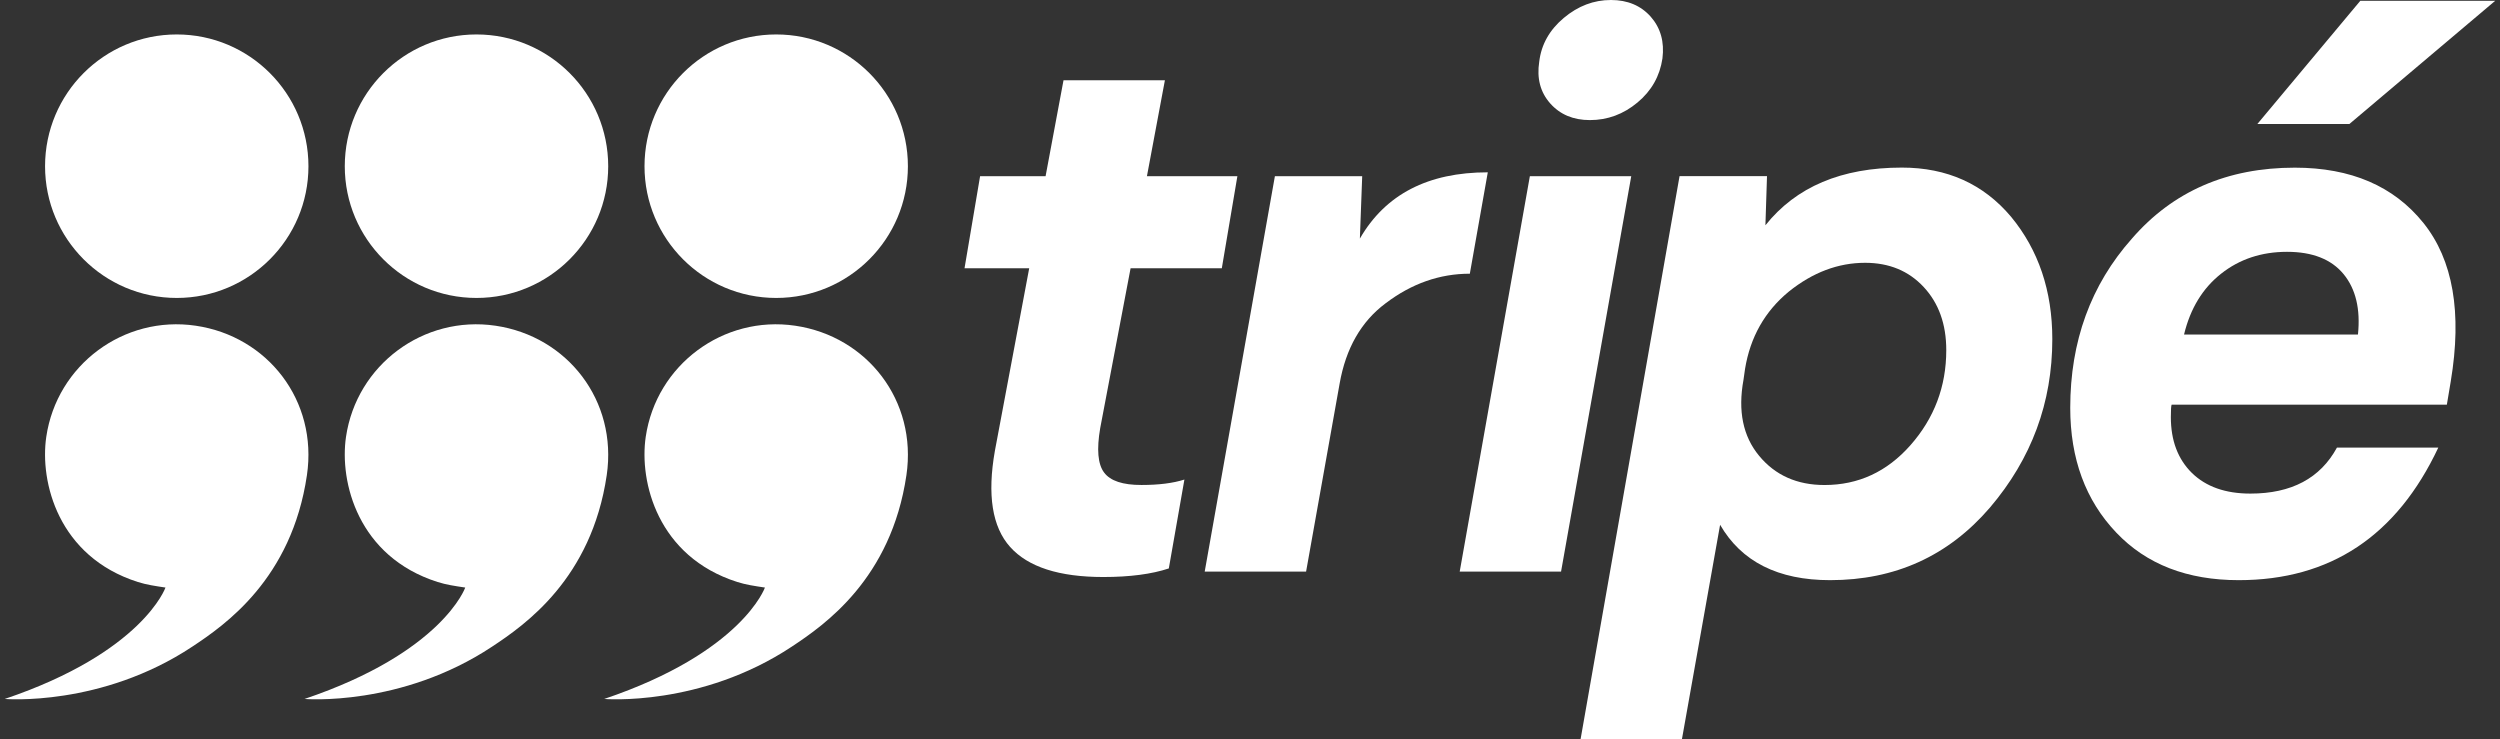 <?xml version="1.0" encoding="utf-8"?>
<!-- Generator: Adobe Illustrator 16.0.0, SVG Export Plug-In . SVG Version: 6.00 Build 0)  -->
<!DOCTYPE svg PUBLIC "-//W3C//DTD SVG 1.1//EN" "http://www.w3.org/Graphics/SVG/1.1/DTD/svg11.dtd">
<svg version="1.1" id="Layer_1" xmlns="http://www.w3.org/2000/svg" xmlns:xlink="http://www.w3.org/1999/xlink" x="0px" y="0px"
	 width="67.637px" height="20px" viewBox="0 0 67.637 20" enable-background="new 0 0 67.637 20" xml:space="preserve">
<rect x="0" y="0" width="67.637" height="20" fill="#333333" stroke="none"/>
<g>
	<path fill="#FFFFFF" d="M21.514,8.812c-1.945-0.287-3.758,1.059-4.044,3.006c-0.18,1.224,0.325,3.241,2.475,3.927
		c0.239,0.076,0.47,0.109,0.75,0.151c0,0-0.615,1.753-4.348,3.014c0,0,2.61,0.22,5.077-1.417c0.879-0.582,2.687-1.831,3.099-4.638
		C24.819,10.841,23.46,9.098,21.514,8.812z"/>
	<path fill="#FFFFFF" d="M21,0.932c-1.969,0-3.563,1.597-3.563,3.566c0,1.965,1.594,3.563,3.563,3.563
		c1.968,0,3.563-1.598,3.563-3.563C24.563,2.528,22.968,0.932,21,0.932z"/>
	<path fill="#FFFFFF" d="M13.405,8.812c-1.946-0.287-3.757,1.059-4.044,3.006c-0.18,1.224,0.325,3.241,2.476,3.927
		c0.239,0.076,0.469,0.109,0.75,0.151c0,0-0.615,1.753-4.348,3.014c0,0,2.61,0.22,5.077-1.417c0.879-0.582,2.687-1.831,3.099-4.638
		C16.71,10.841,15.352,9.098,13.405,8.812z"/>
	<path fill="#FFFFFF" d="M12.891,8.061c1.969,0,3.564-1.598,3.564-3.563c0-1.969-1.595-3.566-3.564-3.566
		c-1.968,0-3.563,1.597-3.563,3.566C9.328,6.463,10.923,8.061,12.891,8.061z"/>
	<path fill="#FFFFFF" d="M5.295,8.812c-1.944-0.287-3.757,1.059-4.043,3.006c-0.18,1.224,0.325,3.241,2.475,3.927
		c0.239,0.076,0.47,0.109,0.75,0.151c0,0-0.615,1.753-4.349,3.014c0,0,2.611,0.22,5.077-1.417c0.879-0.582,2.687-1.831,3.099-4.638
		C8.601,10.841,7.243,9.098,5.295,8.812z"/>
	<path fill="#FFFFFF" d="M4.782,8.061c1.968,0,3.563-1.598,3.563-3.563c0-1.969-1.595-3.566-3.563-3.566
		c-1.967,0-3.563,1.597-3.563,3.566C1.219,6.463,2.815,8.061,4.782,8.061z"/>
	<path fill="#FFFFFF" d="M29.871,12.784c-0.169-0.225-0.204-0.625-0.105-1.202l0.822-4.325h2.468l0.421-2.49h-2.447l0.486-2.595h-2.743
		l-0.485,2.595h-1.772l-0.421,2.49h1.75l-0.928,4.937c-0.211,1.195-0.074,2.063,0.412,2.604c0.485,0.542,1.326,0.813,2.521,0.813
		c0.717,0,1.308-0.078,1.772-0.232l0.422-2.405c-0.309,0.099-0.696,0.147-1.16,0.147C30.377,13.122,30.04,13.011,29.871,12.784z"/>
	<path fill="#FFFFFF" d="M40.252,4.662c-1.62,0-2.772,0.598-3.461,1.793l0.063-1.688h-2.362l-1.899,10.698h2.743l0.907-5.085
		c0.169-0.958,0.583-1.681,1.244-2.174c0.704-0.534,1.463-0.801,2.279-0.801L40.252,4.662z"/>
	<path fill="#FFFFFF" d="M43.014,3.249c0.479,0,0.908-0.159,1.287-0.475c0.381-0.317,0.605-0.714,0.676-1.192c0.057-0.45-0.05-0.826-0.316-1.129
		C44.393,0.151,44.034,0,43.584,0c-0.465,0-0.89,0.161-1.276,0.485c-0.386,0.324-0.608,0.717-0.664,1.182
		c-0.07,0.45,0.028,0.827,0.295,1.129C42.206,3.098,42.564,3.249,43.014,3.249z"/>
	<polygon fill="#FFFFFF" points="41.39,4.767 39.492,15.465 42.234,15.465 44.133,4.767 	"/>
	<path fill="#FFFFFF" d="M49.512,15.696c1.759,0,3.199-0.653,4.325-1.963c1.126-1.322,1.688-2.84,1.688-4.557c0-1.308-0.373-2.412-1.117-3.313
		c-0.747-0.886-1.73-1.329-2.954-1.329c-1.632,0-2.862,0.521-3.691,1.561l0.043-1.33H45.44L42.762,20h2.742l1.033-5.802
		C47.113,15.195,48.105,15.696,49.512,15.696z M47.17,10.274l0.042-0.295c0.141-0.857,0.534-1.554,1.182-2.088
		c0.647-0.521,1.337-0.781,2.068-0.781c0.646,0,1.175,0.217,1.582,0.654c0.407,0.436,0.612,1.005,0.612,1.708
		c0,0.985-0.325,1.843-0.971,2.575c-0.633,0.716-1.407,1.075-2.322,1.075c-0.745,0-1.335-0.263-1.771-0.791
		C47.156,11.804,47.015,11.118,47.17,10.274z"/>
	<polygon fill="#FFFFFF" points="67.508,0.021 63.858,0.021 61.073,3.354 63.563,3.354 	"/>
	<path fill="#FFFFFF" d="M62.085,4.536c-1.827,0-3.298,0.64-4.407,1.92c-1.112,1.252-1.668,2.778-1.668,4.578c0,1.377,0.414,2.503,1.245,3.375
		c0.815,0.858,1.92,1.287,3.313,1.287c2.475,0,4.275-1.194,5.4-3.587h-2.742c-0.451,0.83-1.231,1.245-2.342,1.245
		c-0.676,0-1.202-0.187-1.583-0.559c-0.379-0.374-0.569-0.876-0.569-1.509c0-0.197,0.007-0.309,0.021-0.337h7.446l0.106-0.633
		c0.309-1.856,0.063-3.284-0.739-4.283C64.765,5.035,63.604,4.536,62.085,4.536z M63.794,9.05h-4.705
		c0.169-0.703,0.504-1.252,1.004-1.646c0.498-0.394,1.093-0.591,1.782-0.591c0.688,0,1.198,0.201,1.529,0.602
		C63.734,7.816,63.865,8.361,63.794,9.05z"/>
</g>
</svg>
